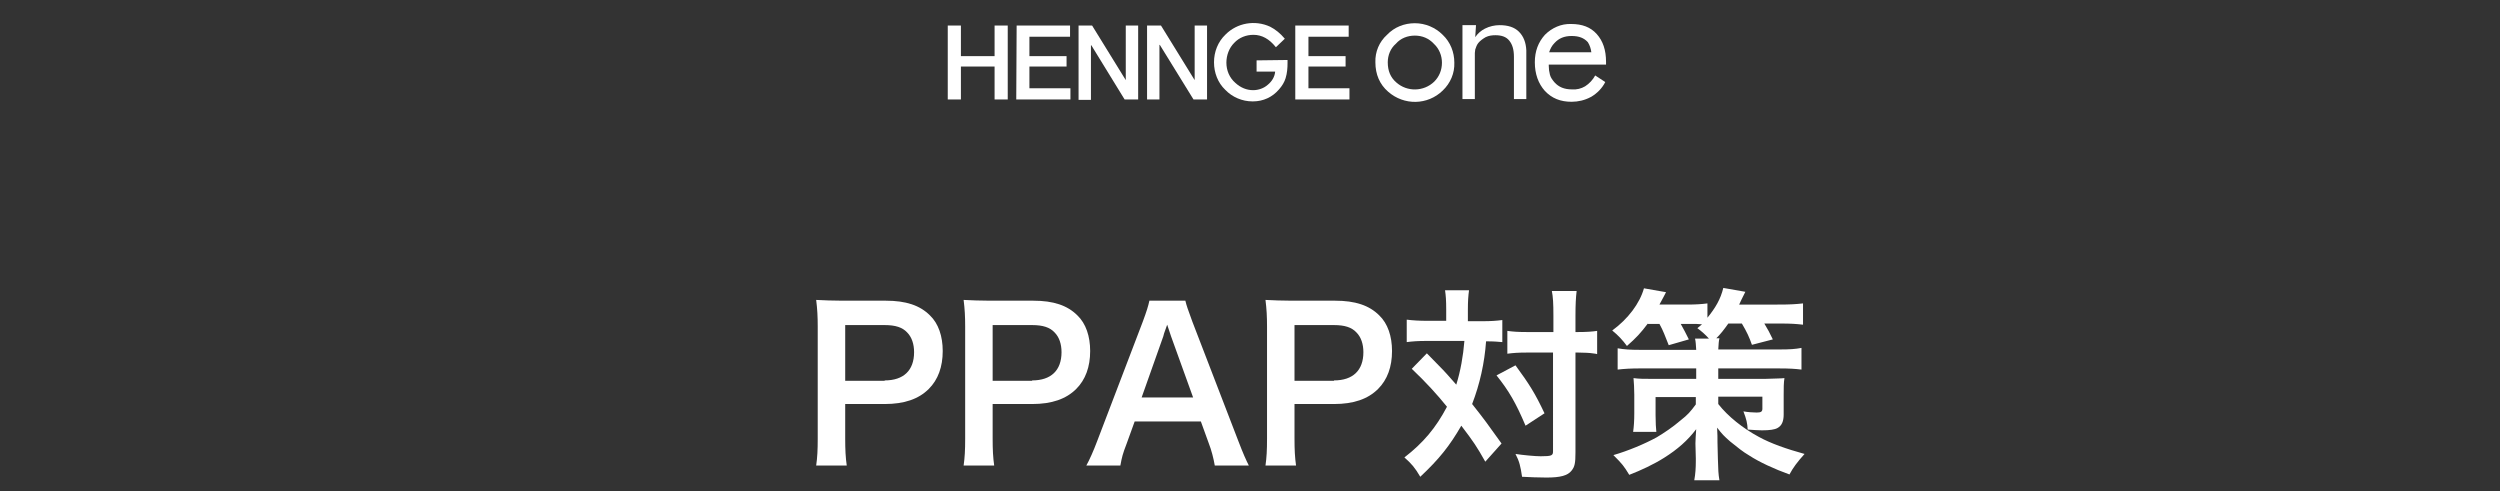 <?xml version="1.0" encoding="utf-8"?>
<!-- Generator: Adobe Illustrator 27.7.0, SVG Export Plug-In . SVG Version: 6.00 Build 0)  -->
<svg version="1.1" id="レイヤー_1" xmlns="http://www.w3.org/2000/svg" xmlns:xlink="http://www.w3.org/1999/xlink" x="0px"
	 y="0px" viewBox="0 0 646 127" style="enable-background:new 0 0 646 127;" xml:space="preserve">
<rect x="0" y="0" width="646" height="127" fill="#333333" stroke="none"/>
<style type="text/css">
	.st0{fill:#FFFFFF;}
</style>
<g>
	<path class="st0" d="M244.9,6.6h3.4v7.9h8.7V6.6h3.4v19.1H257v-8.5h-8.7v8.5h-3.4V6.6z"/>
	<path class="st0" d="M262.7,6.6h13.8v2.9H266v5h9.6v2.7H266v5.6h10.6v2.9h-14L262.7,6.6L262.7,6.6z"/>
	<path class="st0" d="M278.7,6.6h3.5l8.7,14.1l0,0V6.6h3.2v19.1h-3.5l-8.6-14h-0.1v14.1h-3.2V6.6z"/>
	<path class="st0" d="M296.5,6.6h3.5l8.7,14.1l0,0V6.6h3.2v19.1h-3.5l-8.7-14.1h-0.1v14.1h-3.2V6.6H296.5z"/>
	<path class="st0" d="M334.7,6.6h13.8v2.9h-10.4v5h9.6v2.7h-9.6v5.6h10.6v2.9h-14V6.6L334.7,6.6z"/>
	<path class="st0" d="M324.7,15.6v2.9h4.8c-0.1,1.3-0.8,2.5-1.9,3.4c-1,0.9-2.4,1.4-3.8,1.4l0,0c-1.6,0-3.2-0.6-4.6-1.9
		c-1.5-1.3-2.3-3.2-2.3-5.2c0-1.9,0.7-3.8,2-5.1c1.3-1.4,3.1-2.1,5-2.1c2.2,0,4.1,1.1,5.7,3.1l0.1,0.1L332,10l-0.1-0.1
		c-1-1.2-2.3-2.3-3.7-3c-3.9-1.8-8.5-1-11.5,2c-2,1.9-3,4.5-3,7.2s1,5.3,2.9,7.1c1.8,1.9,4.4,3,7,3c0.1,0,0.1,0,0.2,0
		c2.6,0,5-1.1,6.7-3.1c0.8-0.9,1.4-1.9,1.7-2.9c0.4-1.3,0.5-2.6,0.5-3.9v-0.8L324.7,15.6L324.7,15.6z"/>
	<path class="st0" d="M365.6,9.2c1.9,0,3.6,0.7,4.9,2.1c1.4,1.3,2.1,3.1,2.1,4.9c0,1.9-0.7,3.6-2,4.9c-2.7,2.6-7,2.7-9.8,0.2
		c-1.5-1.3-2.2-3-2.2-5.2c0-1.8,0.7-3.6,2.1-4.8C361.9,9.9,363.7,9.2,365.6,9.2 M365.6,6c-2.7,0-5.3,1-7.2,3c-2,1.8-3.1,4.4-3,7.1
		c0,3.1,1.1,5.7,3.3,7.6c4.1,3.6,10.2,3.5,14.1-0.3c2-1.9,3.1-4.5,3-7.2c0-2.7-1-5.3-3-7.2C370.9,7.1,368.3,6,365.6,6z"/>
	<path class="st0" d="M415,16c0-3.1-0.8-5.4-2.4-7.2s-3.8-2.6-6.6-2.6c-2.6-0.1-5,1-6.8,2.8c-1.7,1.9-2.6,4.2-2.6,7.1
		c0,3,0.9,5.5,2.6,7.4c1.8,1.9,4,2.8,6.9,2.8c1.7,0,3.4-0.4,4.9-1.2c0.1,0,0.1-0.1,0.2-0.1c1.5-0.9,2.8-2.2,3.6-3.8l-2.6-1.7
		c-0.6,1.1-1.5,2.1-2.6,2.8c-1,0.6-2.2,0.9-3.4,0.8c-2,0-3.4-0.6-4.5-1.8c-0.5-0.6-1-1.2-1.2-2s-0.3-1.5-0.3-2.3v-0.3H415V16z
		 M411.2,13.5h-10.9c0.3-0.9,0.7-1.7,1.4-2.4c1.1-1.2,2.5-1.8,4.4-1.8s3.2,0.5,4.2,1.6C410.8,11.7,411.1,12.6,411.2,13.5L411.2,13.5
		z"/>
	<path class="st0" d="M392.5,8.2c-1.2-1.2-2.9-1.7-5-1.7c-1.3,0-2.6,0.3-3.8,0.9c-1,0.5-1.9,1.3-2.5,2.2l0.2-3.1h-3.5v19.1h3.2V13.7
		c0-0.3,0.1-0.6,0.1-0.9c0.2-0.6,0.4-1.2,0.8-1.7c0.5-0.6,1.2-1.1,1.9-1.5c0.8-0.4,1.7-0.5,2.5-0.5c1.6,0,2.8,0.4,3.6,1.4
		s1.2,2.3,1.2,4.2v10.9h3.2V13C394.3,11,393.7,9.4,392.5,8.2z"/>
</g>
<g>
	<path class="st0" d="M210.9,120.3c0.3-2.1,0.4-4,0.4-6.9v-29c0-2.6-0.1-4.5-0.4-6.9c2.3,0.1,4,0.2,6.8,0.2h11.2
		c5.2,0,8.8,1.2,11.4,3.8c2.2,2.1,3.3,5.4,3.3,9.2c0,4.1-1.2,7.4-3.6,9.8c-2.6,2.6-6.3,3.9-11.4,3.9h-10.2v8.9c0,2.9,0.1,4.9,0.4,7
		H210.9z M228.6,98.3c4.9,0,7.6-2.6,7.6-7.3c0-2.1-0.6-3.9-1.8-5.1c-1.2-1.3-3-1.9-5.8-1.9h-10.2v14.4H228.6z"/>
	<path class="st0" d="M249,120.3c0.3-2.1,0.4-4,0.4-6.9v-29c0-2.6-0.1-4.5-0.4-6.9c2.3,0.1,4,0.2,6.8,0.2h11.2
		c5.2,0,8.8,1.2,11.4,3.8c2.2,2.1,3.3,5.4,3.3,9.2c0,4.1-1.2,7.4-3.6,9.8c-2.6,2.6-6.3,3.9-11.4,3.9h-10.2v8.9c0,2.9,0.1,4.9,0.4,7
		H249z M266.7,98.3c4.9,0,7.6-2.6,7.6-7.3c0-2.1-0.6-3.9-1.8-5.1c-1.2-1.3-3-1.9-5.8-1.9h-10.2v14.4H266.7z"/>
	<path class="st0" d="M313.9,120.3c-0.3-1.8-0.9-4.1-1.5-5.6l-2.1-5.8h-17.1l-2.1,5.8c-1,2.6-1.2,3.4-1.6,5.6h-8.8
		c0.8-1.4,1.9-3.9,2.8-6.3l11.8-30.9c1-2.7,1.4-4,1.7-5.4h9.3c0.3,1.3,0.6,2.1,1.8,5.4l11.9,30.9c1.3,3.4,2,4.9,2.7,6.3H313.9z
		 M302.6,86.9c-0.2-0.6-0.4-1.2-1-3c-0.9,2.5-0.9,2.5-1,3l-5.6,15.8h13.3L302.6,86.9z"/>
	<path class="st0" d="M327,120.3c0.3-2.1,0.4-4,0.4-6.9v-29c0-2.6-0.1-4.5-0.4-6.9c2.3,0.1,4,0.2,6.8,0.2H345
		c5.2,0,8.8,1.2,11.4,3.8c2.2,2.1,3.3,5.4,3.3,9.2c0,4.1-1.2,7.4-3.6,9.8c-2.6,2.6-6.3,3.9-11.4,3.9h-10.2v8.9c0,2.9,0.1,4.9,0.4,7
		H327z M344.7,98.3c4.9,0,7.6-2.6,7.6-7.3c0-2.1-0.6-3.9-1.8-5.1c-1.2-1.3-3-1.9-5.8-1.9h-10.2v14.4H344.7z"/>
	<path class="st0" d="M373.7,80c0-2.4-0.1-3.6-0.3-5h6.2c-0.2,1.4-0.3,2.9-0.3,5v3h3.8c2.2,0,3.5-0.1,5.1-0.3v5.7
		c-1.3-0.1-2-0.2-4.2-0.2c-0.4,5.6-1.6,11-3.6,16.2c3.4,4.3,3.8,4.9,7.6,10.2l-4.2,4.7c-2.2-3.9-3-5.1-6.2-9.3
		c-3,5.2-5.7,8.6-10.6,13.2c-1.4-2.4-2.3-3.4-4.1-5c4.9-3.8,8.1-7.6,11-13.1c-2.5-3.1-5.4-6.3-9.1-9.8l3.9-4
		c1.1,1.1,1.1,1.1,4.2,4.3c0.4,0.4,1.3,1.4,3.4,3.8c1.1-3.5,1.8-7.5,2.1-11.3h-9.9c-2,0-3.5,0.1-5,0.3v-5.8c1.6,0.2,3.2,0.3,5.3,0.3
		h4.9V80z M391.6,94.4c3.6,4.9,5.1,7.3,7.5,12.4l-4.9,3.2c-2.5-5.9-4.3-9-7.5-13L391.6,94.4z M394.6,91.1c-2.3,0-3.6,0.1-5.1,0.3
		v-5.9c1.4,0.2,2.7,0.3,5.1,0.3h6.8v-4.2c0-3.2-0.1-4.9-0.4-6.4h6.4c-0.2,1.7-0.3,3.5-0.3,6.4v4.2h0.6c2.2,0,3.7-0.1,5-0.3v6
		c-0.4-0.1-0.4-0.1-1.2-0.2c-0.5-0.1-2.3-0.2-3.7-0.2h-0.7v25.8c0,2.8-0.2,3.7-1,4.7c-1,1.3-2.9,1.8-6.5,1.8c-2.2,0-4.2-0.1-6.3-0.2
		c-0.4-2.7-0.7-4-1.7-5.9c1.9,0.3,5.1,0.6,6.5,0.6c2.9,0,3.2-0.2,3.2-1.3V91.1H394.6z"/>
	<path class="st0" d="M425.8,83.6c-1.8,2.4-3,3.7-5.4,5.8c-1.1-1.5-2.2-2.7-3.8-4c4.1-3,7.1-7,8.2-10.9l5.7,1
		c-0.2,0.4-0.7,1.4-1.7,3.2h7.2c2.1,0,3.7-0.1,5.2-0.3v3.7c2.1-2.6,3.4-4.8,4.1-7.7l5.7,1c-1.1,2.2-1.1,2.2-1.6,3.3H460
		c2.4,0,4.2-0.1,5.9-0.3v5.5c-1.7-0.2-3.2-0.3-5.6-0.3h-4.4c0.8,1.3,1.5,2.6,2.2,4.1l-5.4,1.4c-0.7-2-1.3-3.3-2.6-5.5h-3.5
		c-1.2,1.7-2,2.7-3.1,3.8h0.8c-0.2,0.9-0.2,1.3-0.3,2.9h15.8c2.7,0,4.1-0.1,5.7-0.4v5.6c-1.6-0.2-3.1-0.3-5.7-0.3H444v2.7h12.1
		c2.7-0.1,4.3-0.1,5-0.2c-0.2,1.2-0.2,2.6-0.2,4.4v5c0,1.8-0.5,2.9-1.6,3.5c-0.7,0.4-2,0.6-4,0.6c-1,0-2.2-0.1-3.7-0.2
		c-0.1-1.7-0.3-2.6-1.1-4.7c1.1,0.2,2.6,0.3,3.4,0.3c1.1,0,1.5-0.2,1.5-1v-3.1H444v1.9c2.5,3.2,6.4,6.3,10.5,8.5
		c3.1,1.7,7.1,3.1,11.8,4.4c-1.9,2.1-3,3.6-3.9,5.3c-3.9-1.4-7.8-3.2-10.4-4.9c-1.7-1-2.9-2-4.9-3.6c-1.6-1.4-2.1-1.9-3.4-3.6
		c0.1,1.8,0.1,2.5,0.1,3.9l0.1,4.1c0.1,3.1,0.1,3.8,0.4,5.6h-6.5c0.3-1.6,0.4-3.2,0.4-5c0-0.2,0-0.4,0-0.6l-0.1-3.9
		c0-0.7,0.1-2.4,0.2-3.7c-2.2,2.9-4.8,5.2-8.3,7.4c-2.7,1.7-5.9,3.2-9,4.4c-1.4-2.3-1.8-2.8-4.1-5.1c3.8-1.1,8.1-2.9,11.2-4.6
		c2-1.2,4.1-2.6,6.2-4.4c1.8-1.4,2.5-2.2,3.9-4.1v-1.9h-10.4v4.7c0,2,0.1,3.3,0.2,4.3h-6c0.2-1.4,0.3-2.9,0.3-4.9v-4.7
		c0-1.7-0.1-3-0.2-4.3c1.3,0.2,2.8,0.2,4.7,0.2h11.5v-2.7h-14.6c-2.2,0-4,0.1-5.7,0.3V90c1.7,0.3,3.3,0.4,5.7,0.4h14.6
		c-0.1-1.4-0.1-2-0.3-2.9h3.6c-1-1.1-1.8-1.8-3-2.7c0.6-0.5,0.7-0.6,1.2-1c-1.1-0.1-1.7-0.1-2.4-0.1h-3.1c0.9,1.6,1.2,2.2,2.1,4
		l-5.2,1.5c-1-2.5-1.4-3.7-2.4-5.5H425.8z"/>
</g>
</svg>
